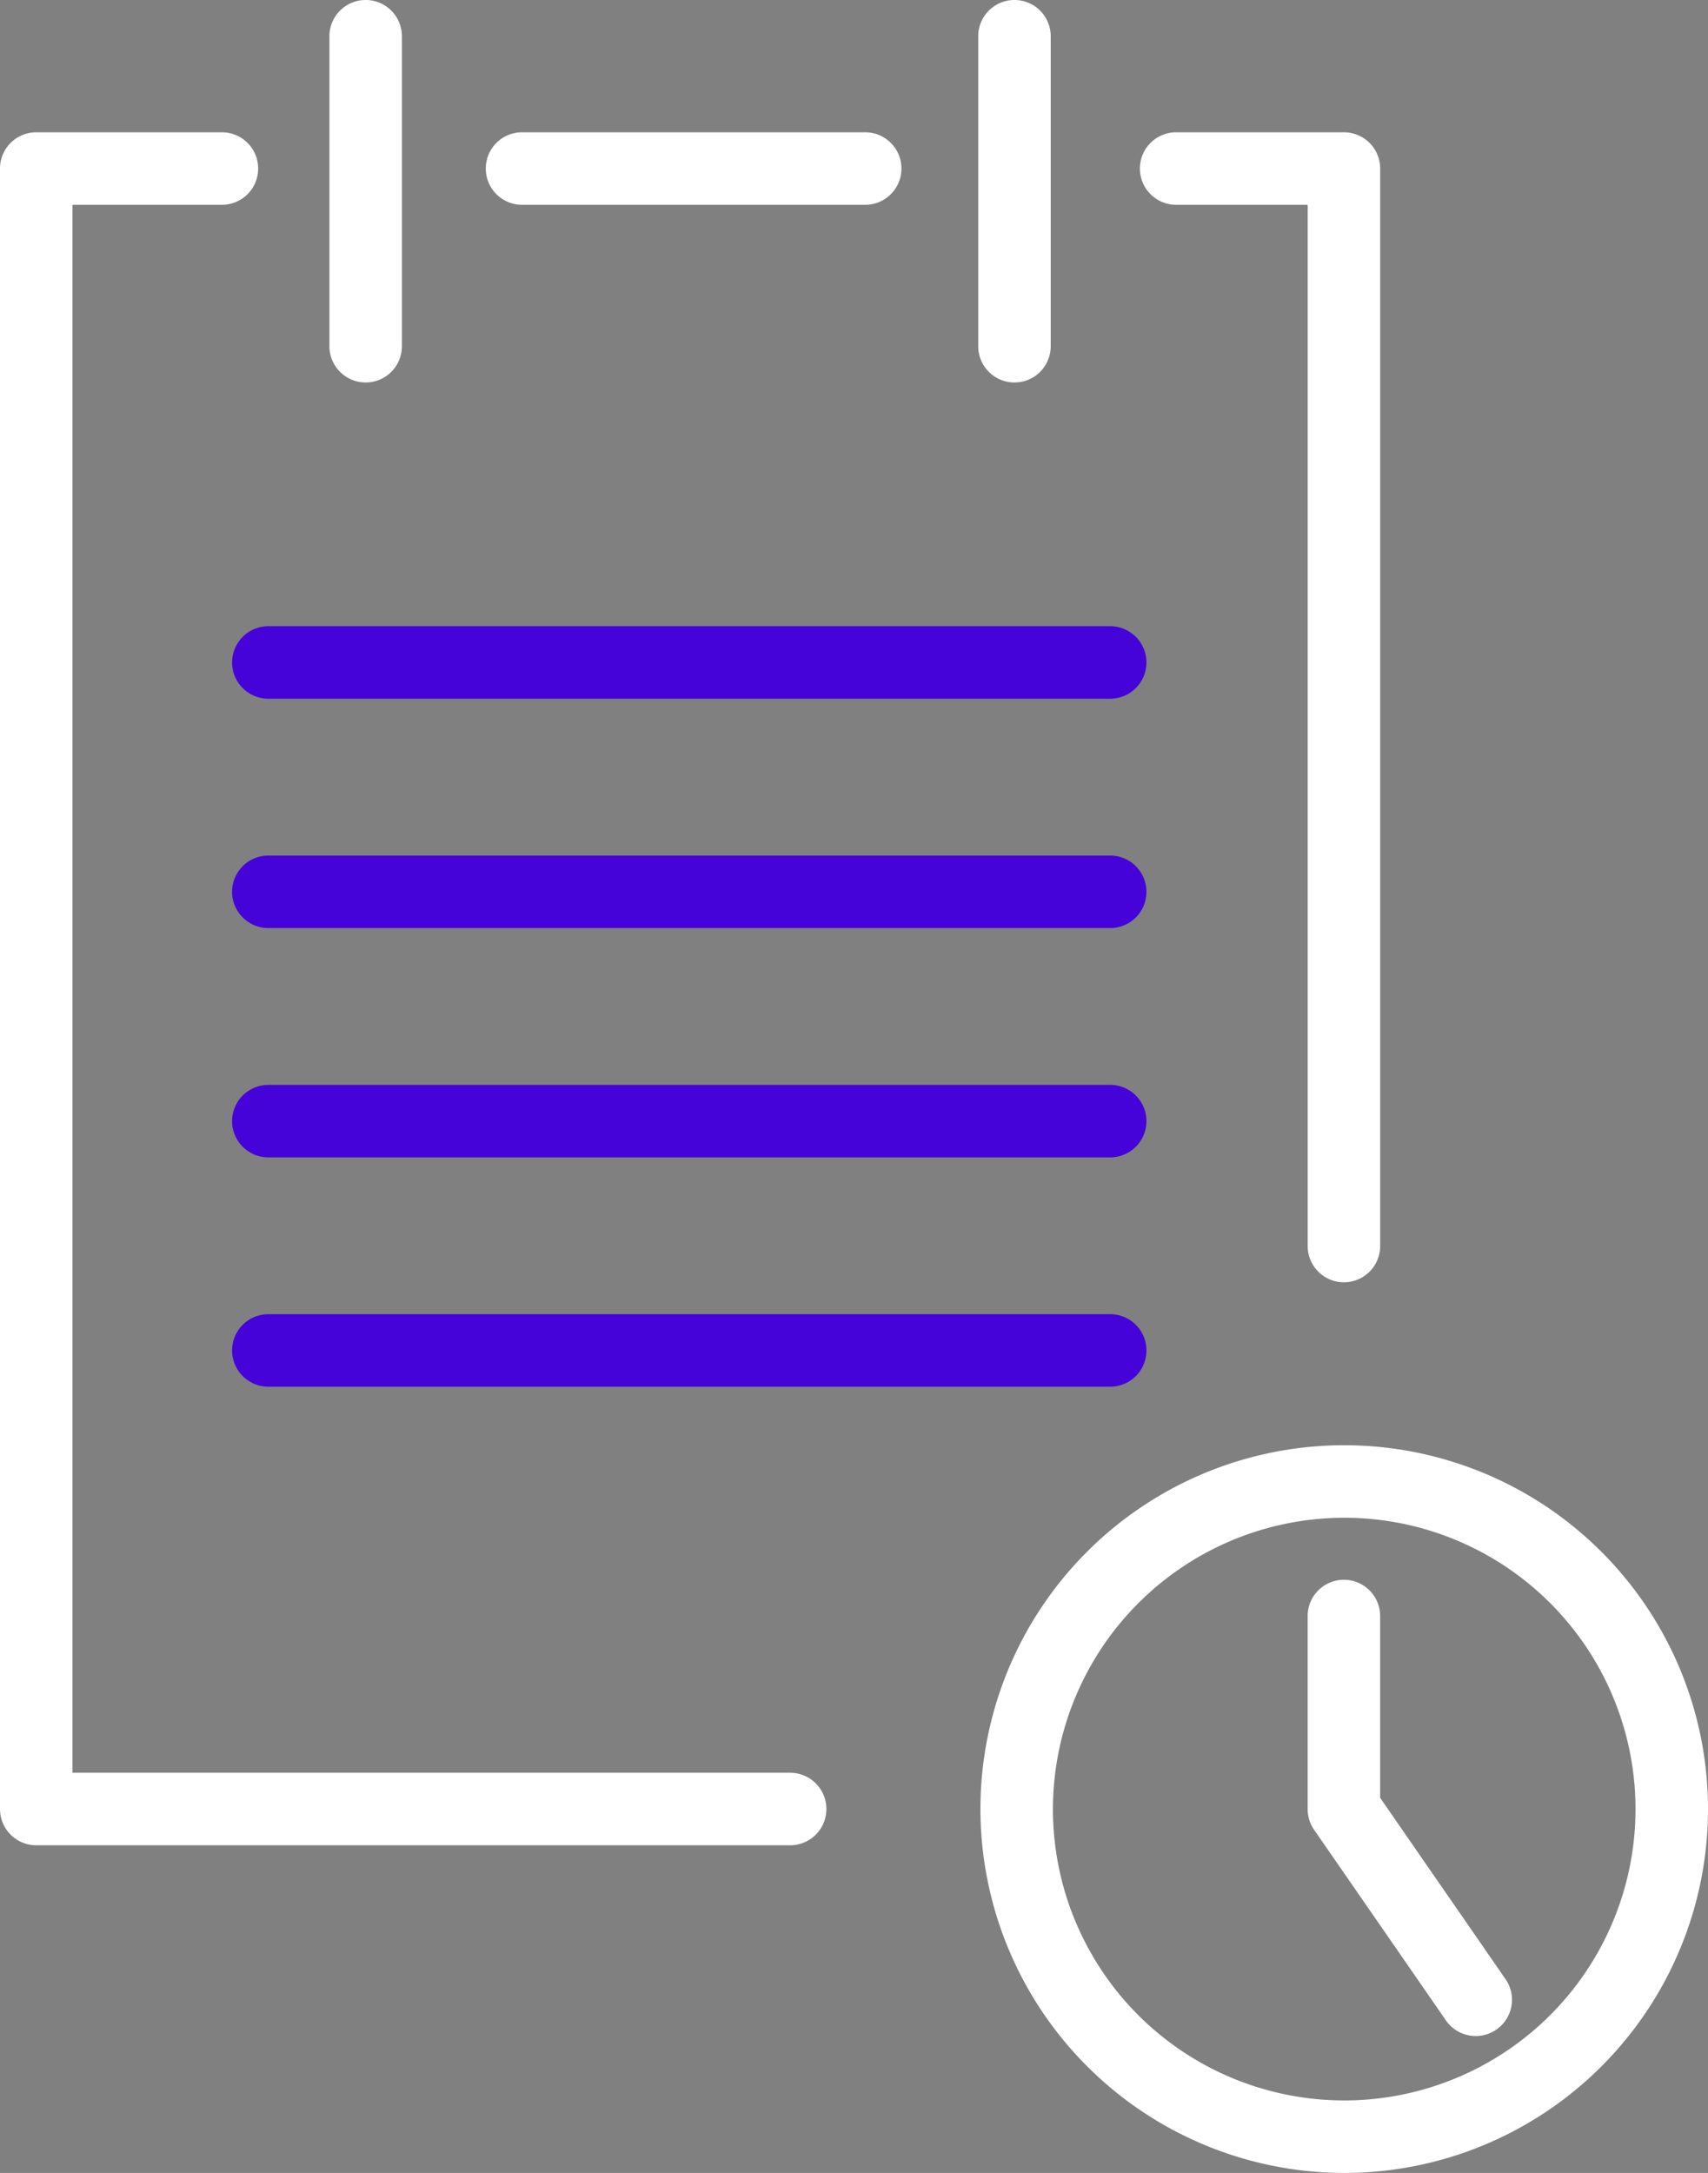 <svg height="98.681" viewBox="0 0 77.581 98.681" width="77.581" xmlns="http://www.w3.org/2000/svg" xmlns:xlink="http://www.w3.org/1999/xlink"><rect x="0" y="0" width="77.581" height="98.681" fill="#808080" stroke="none"/><clipPath id="a"><path d="m0 0h77.581v98.681h-77.581z"/></clipPath><g clip-path="url(#a)"><g fill="#fff"><path d="m10.08 91.328h-8.434a1.646 1.646 0 0 0 -1.646 1.646v74.5a1.646 1.646 0 0 0 1.646 1.646h34.244a1.646 1.646 0 0 0 0-3.293h-32.597v-71.206h6.787a1.646 1.646 0 0 0 0-3.293" transform="translate(0 -85.32)"/><path d="m796.279 91.328h-7.62a1.646 1.646 0 1 0 0 3.293h5.974v47.285a1.646 1.646 0 0 0 3.293 0v-48.932a1.646 1.646 0 0 0 -1.646-1.646" transform="translate(-735.236 -85.32)"/><path d="m352.687 94.621a1.646 1.646 0 0 0 0-3.293h-15.587a1.646 1.646 0 1 0 0 3.293z" transform="translate(-313.388 -85.32)"/><path d="m230.744 15.723v-14.077a1.646 1.646 0 0 0 -3.293 0v14.077a1.646 1.646 0 0 0 3.293 0" transform="translate(-212.488)"/><path d="m678.687 15.723v-14.077a1.646 1.646 0 0 0 -3.293 0v14.077a1.646 1.646 0 0 0 3.293 0" transform="translate(-630.961)"/></g><path d="m160.26 433.933a1.646 1.646 0 0 0 1.646 1.646h38.238a1.646 1.646 0 0 0 0-3.293h-38.238a1.646 1.646 0 0 0 -1.646 1.646" fill="#4503d9" transform="translate(-149.717 -403.848)"/><path d="m161.905 593.884h38.238a1.646 1.646 0 1 0 0-3.293h-38.238a1.646 1.646 0 1 0 0 3.293" fill="#4503d9" transform="translate(-149.716 -551.737)"/><path d="m161.905 752.186h38.238a1.646 1.646 0 1 0 0-3.293h-38.238a1.646 1.646 0 1 0 0 3.293" fill="#4503d9" transform="translate(-149.716 -699.625)"/><path d="m161.905 910.487h38.238a1.646 1.646 0 1 0 0-3.293h-38.238a1.646 1.646 0 1 0 0 3.293" fill="#4503d9" transform="translate(-149.716 -847.512)"/><path d="m693.442 1000.947a13.231 13.231 0 1 1 -13.231 13.231 13.246 13.246 0 0 1 13.231-13.231m0 29.755a16.524 16.524 0 1 0 -16.524-16.524 16.543 16.543 0 0 0 16.524 16.524" fill="#fff" transform="translate(-632.385 -932.021)"/><path d="m909.154 1110.551a1.647 1.647 0 0 0 2.708-1.873l-5.723-8.275v-8.255a1.646 1.646 0 1 0 -3.293 0v8.769a1.646 1.646 0 0 0 .292.937z" fill="#fff" transform="translate(-843.45 -1018.759)"/></g></svg>